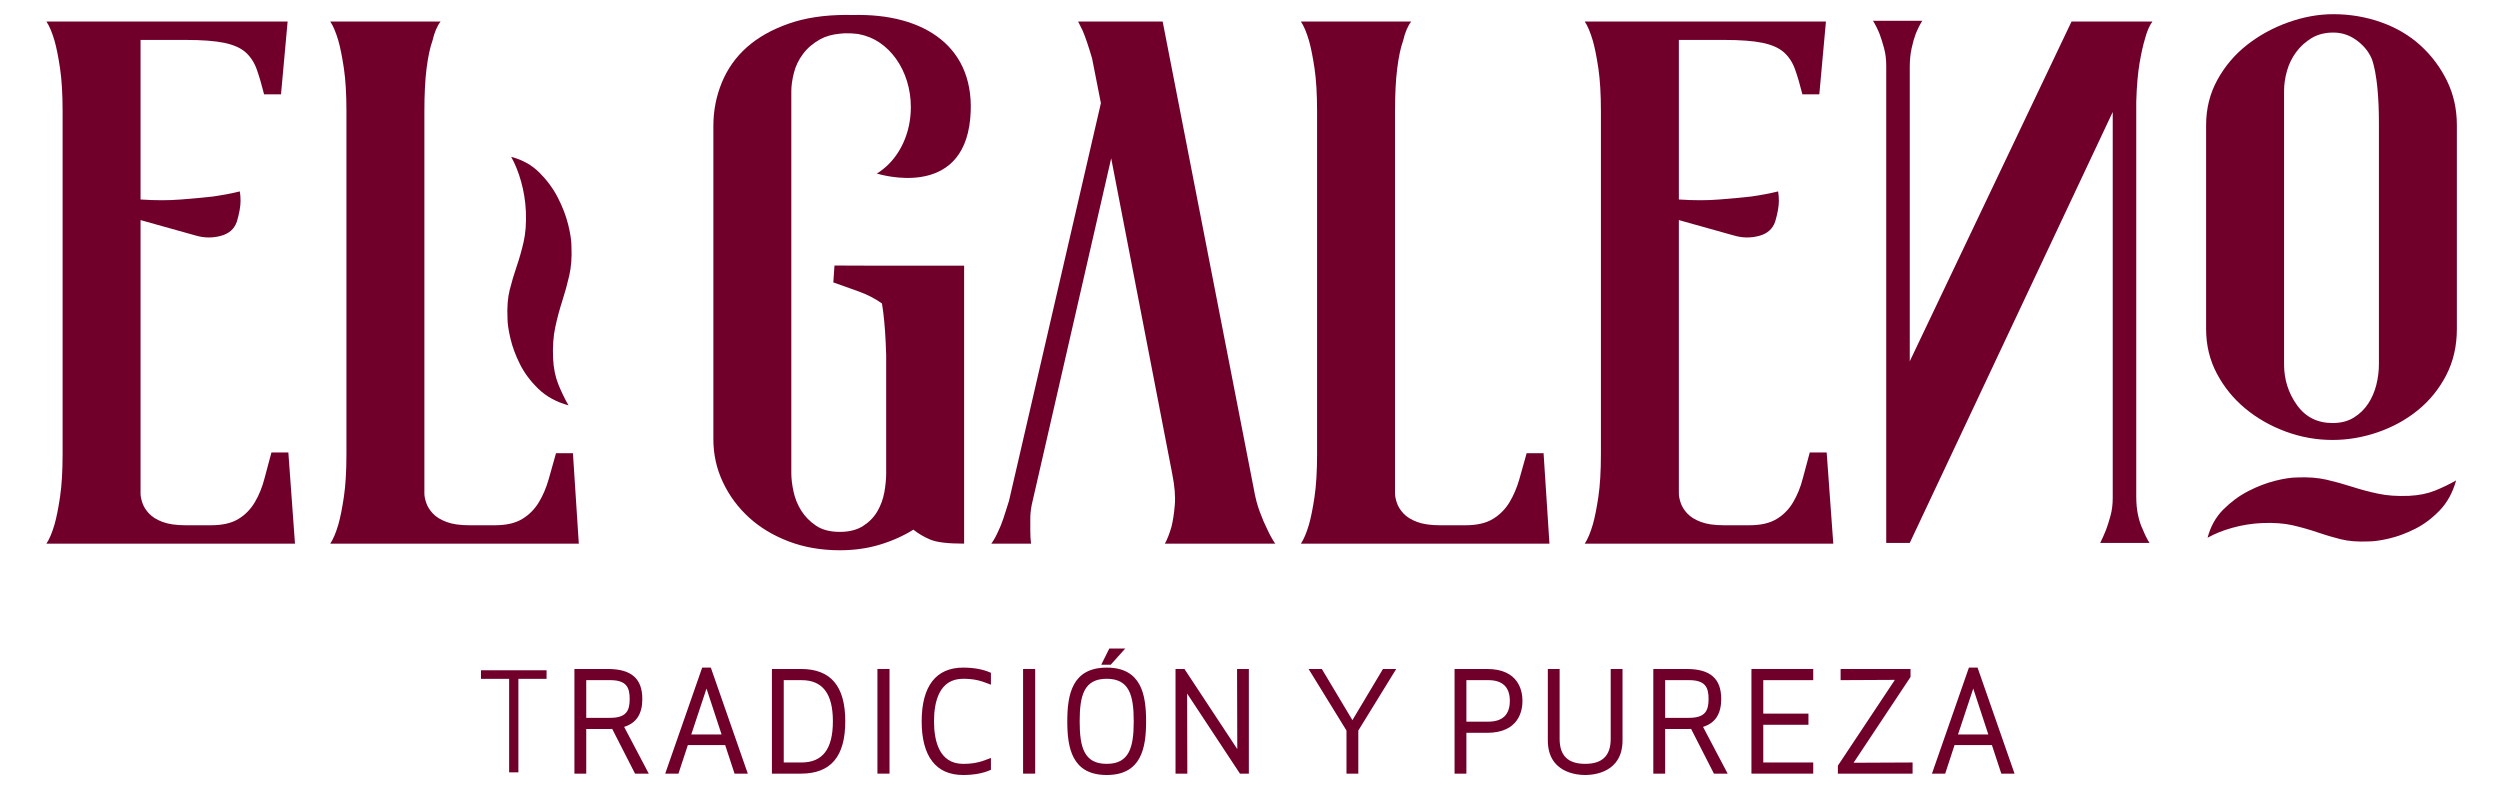 <svg width="700" height="220" viewBox="0 0 700 220" fill="none" xmlns="http://www.w3.org/2000/svg">
<path d="M145.149 190.076V216.258H142.557V190.076H134.669V187.676H153.039V190.076H145.149Z" fill="#70002A"/>
<path d="M163.787 201.357H170.837C175.905 201.357 176.668 198.766 176.668 195.718C176.668 192.669 175.905 190.077 170.837 190.077H163.787V201.357ZM163.787 216.257H161.196V187.676H170.151C177.277 187.676 179.488 190.801 179.488 195.718C179.488 199.528 178.153 202.272 174.229 203.301L181.051 216.257H178.04L171.637 203.718C171.219 203.757 170.799 203.757 170.38 203.757H163.787V216.257Z" fill="#70002A"/>
<path d="M164.149 200.994H170.837C175.398 200.994 176.313 198.974 176.313 195.716C176.313 192.457 175.398 190.441 170.837 190.441H164.149V200.994ZM170.837 201.721H163.43V189.714H170.837C176.294 189.714 177.031 192.749 177.031 195.716C177.031 198.682 176.294 201.721 170.837 201.721V201.721ZM178.261 215.892H180.451L173.701 203.068L174.141 202.952C177.542 202.058 179.131 199.76 179.131 195.716C179.131 190.406 176.358 188.04 170.154 188.04H161.554V215.892H163.43V203.396H170.379C170.801 203.396 171.205 203.396 171.599 203.36L171.842 203.333L171.958 203.553L178.261 215.892ZM181.654 216.618H177.813L177.713 216.421L171.421 204.101C171.07 204.122 170.719 204.122 170.379 204.122H164.149V216.618H160.837V187.313H170.154C176.77 187.313 179.85 189.984 179.85 195.716C179.85 199.908 178.179 202.466 174.759 203.525L181.654 216.618Z" fill="#70002A"/>
<path d="M193.058 206.007H202.546L197.821 191.639L193.058 206.007ZM186.77 216.257L196.867 187.295H198.774L208.873 216.257H205.938L203.309 208.253H192.334L189.705 216.257H186.77Z" fill="#70002A"/>
<path d="M193.557 205.644H202.041L197.821 192.793L193.557 205.644ZM203.047 206.371H192.552L192.713 205.895L197.821 190.487L203.047 206.371ZM206.197 215.892H208.361L198.513 187.659H197.131L187.283 215.892H189.447L192.076 207.889H203.567L203.648 208.14L206.197 215.892ZM209.384 216.619H205.676L205.596 216.367L203.047 208.616H192.597L189.967 216.619H186.259L186.429 216.135L196.611 186.931H199.033L199.115 187.173L209.384 216.619Z" fill="#70002A"/>
<path d="M219.089 213.856H224.424C231.284 213.856 233.571 208.827 233.571 201.967C233.571 195.107 231.284 190.076 224.424 190.076H219.089V213.856ZM216.497 216.258V187.676H224.272C233.609 187.676 236.315 193.85 236.315 201.967C236.315 210.083 233.609 216.258 224.272 216.258H216.497Z" fill="#70002A"/>
<path d="M219.448 213.495H224.421C230.337 213.495 233.209 209.724 233.209 201.968C233.209 194.212 230.337 190.442 224.421 190.442H219.448V213.495ZM224.421 214.222H218.729V189.715H224.421C230.732 189.715 233.928 193.839 233.928 201.968C233.928 210.098 230.732 214.222 224.421 214.222V214.222ZM216.853 215.891H224.268C232.24 215.891 235.956 211.47 235.956 201.968C235.956 192.466 232.24 188.04 224.268 188.04H216.853V215.891ZM224.268 216.619H216.136V187.312H224.268C232.617 187.312 236.675 192.107 236.675 201.968C236.675 211.826 232.617 216.619 224.268 216.619" fill="#70002A"/>
<path d="M246.037 187.676H248.705V216.257H246.037V187.676Z" fill="#70002A"/>
<path d="M246.397 215.892H248.345V188.04H246.397V215.892ZM249.064 216.619H245.68V187.313H249.064V216.619Z" fill="#70002A"/>
<path d="M269.666 187.295C273.172 187.295 275.535 187.943 277.098 188.628V191.181C274.468 190.115 272.524 189.695 269.666 189.695C263.416 189.695 261.167 195.069 261.167 201.967C261.167 208.864 263.416 214.239 269.666 214.239C272.524 214.239 274.468 213.819 277.098 212.752V215.304C275.535 215.991 273.172 216.639 269.666 216.639C261.13 216.639 258.423 210.083 258.423 201.967C258.423 193.851 261.13 187.295 269.666 187.295Z" fill="#70002A"/>
<path d="M269.666 187.659C262.448 187.659 258.786 192.471 258.786 201.968C258.786 211.463 262.448 216.273 269.666 216.273C272.432 216.273 274.81 215.869 276.74 215.067V213.284C274.226 214.253 272.324 214.604 269.666 214.604C263.948 214.604 260.805 210.115 260.805 201.968C260.805 193.821 263.948 189.333 269.666 189.333C272.333 189.333 274.236 189.684 276.74 190.648V188.867C274.81 188.063 272.432 187.659 269.666 187.659ZM269.666 217C262.081 217 258.068 211.803 258.068 201.968C258.068 192.133 262.081 186.932 269.666 186.932C272.638 186.932 275.188 187.395 277.244 188.296L277.458 188.391V191.721L276.965 191.52C274.308 190.441 272.404 190.06 269.666 190.06C262.942 190.06 261.524 196.537 261.524 201.968C261.524 207.4 262.942 213.877 269.666 213.877C272.386 213.877 274.298 213.495 276.965 212.417L277.458 212.22V215.543L277.244 215.636C275.188 216.539 272.638 217 269.666 217Z" fill="#70002A"/>
<path d="M286.818 187.676H289.485V216.257H286.818V187.676Z" fill="#70002A"/>
<path d="M287.181 215.892H289.129V188.04H287.181V215.892ZM289.846 216.619H286.462V187.313H289.846V216.619Z" fill="#70002A"/>
<path d="M308.923 185.77L310.828 181.961H314.257L310.828 185.77H308.923ZM317.803 201.966C317.803 195.107 316.773 189.695 309.876 189.695C302.977 189.695 301.949 195.107 301.949 201.966C301.949 208.827 302.977 214.238 309.876 214.238C316.773 214.238 317.803 208.827 317.803 201.966V201.966ZM299.205 201.966C299.205 194.498 300.537 187.295 309.876 187.295C319.212 187.295 320.547 194.498 320.547 201.966C320.547 209.437 319.212 216.639 309.876 216.639C300.537 216.639 299.205 209.437 299.205 201.966" fill="#70002A"/>
<path d="M309.507 185.405H310.665L313.448 182.321H311.051L309.507 185.405ZM310.988 186.132H308.34L310.601 181.595H315.063L310.988 186.132ZM309.875 190.06C303.572 190.06 302.307 194.616 302.307 201.968C302.307 209.321 303.572 213.877 309.875 213.877C316.176 213.877 317.443 209.321 317.443 201.968C317.443 194.616 316.176 190.06 309.875 190.06V190.06ZM309.875 214.604C302.227 214.604 301.589 208.081 301.589 201.968C301.589 195.855 302.227 189.333 309.875 189.333C317.523 189.333 318.16 195.855 318.16 201.968C318.16 208.081 317.523 214.604 309.875 214.604ZM309.875 187.659C300.808 187.659 299.56 194.536 299.56 201.968C299.56 209.397 300.808 216.273 309.875 216.273C318.941 216.273 320.189 209.397 320.189 201.968C320.189 194.536 318.941 187.659 309.875 187.659V187.659ZM309.875 217C300.152 217 298.841 209.401 298.841 201.968C298.841 194.536 300.152 186.932 309.875 186.932C319.597 186.932 320.908 194.536 320.908 201.968C320.908 209.401 319.597 217 309.875 217" fill="#70002A"/>
<path d="M347.379 216.257L332.02 192.973L332.097 216.257H329.504V187.676H331.449L346.808 210.961L346.731 187.676H349.321V216.257H347.379Z" fill="#70002A"/>
<path d="M347.579 215.892H348.962V188.04H347.094L347.175 212.176L346.502 211.161L331.25 188.04H329.867V215.892H331.734L331.654 191.761L332.327 192.776L347.579 215.892ZM349.679 216.618H347.184L347.076 216.453L332.39 194.185L332.452 216.618H329.148V187.313H331.644L331.752 187.48L346.439 209.752L346.376 187.313H349.679V216.618Z" fill="#70002A"/>
<path d="M379.967 204.444V216.257H377.375V204.444L367.048 187.676H369.907L378.671 202.348L387.436 187.676H390.295L379.967 204.444Z" fill="#70002A"/>
<path d="M377.733 215.892H379.609V204.342L379.663 204.257L389.646 188.04H387.643L378.675 203.054L378.362 202.533L369.698 188.04H367.697L377.733 204.342V215.892ZM380.327 216.618H377.014V204.549L366.403 187.313H370.111L378.675 201.645L387.231 187.313H390.938L380.327 204.549V216.618Z" fill="#70002A"/>
<path d="M410.23 202.425H416.709C422.082 202.425 423.111 198.994 423.111 196.25C423.111 193.507 422.082 190.077 416.709 190.077H410.23V202.425ZM410.23 216.258H407.639V187.675H416.366C423.493 187.675 425.931 191.79 425.931 196.25C425.931 200.709 423.493 204.825 416.366 204.825H410.23V216.258Z" fill="#70002A"/>
<path d="M410.589 202.063H416.712C420.716 202.063 422.753 200.109 422.753 196.249C422.753 192.395 420.716 190.441 416.712 190.441H410.589V202.063ZM416.712 202.789H409.871V189.715H416.712C422.304 189.715 423.472 193.269 423.472 196.249C423.472 199.229 422.304 202.789 416.712 202.789V202.789ZM407.995 215.892H409.871V204.464H416.361C424.369 204.464 425.572 199.32 425.572 196.249C425.572 193.184 424.369 188.04 416.361 188.04H407.995V215.892ZM410.589 216.619H407.277V187.312H416.361C425.32 187.312 426.291 193.561 426.291 196.249C426.291 198.939 425.32 205.191 416.361 205.191H410.589V216.619Z" fill="#70002A"/>
<path d="M451.353 206.883V187.676H453.945V207.302C453.945 215.419 447.277 216.639 443.846 216.639C440.416 216.639 433.746 215.419 433.746 207.302V187.676H436.337V206.883C436.337 213.742 441.293 214.238 443.846 214.238C446.398 214.238 451.353 213.742 451.353 206.883Z" fill="#70002A"/>
<path d="M434.11 188.04V207.3C434.11 215.403 440.923 216.273 443.85 216.273C446.776 216.273 453.59 215.403 453.59 207.3V188.04H451.714V206.883C451.714 212.005 449.066 214.604 443.85 214.604C438.624 214.604 435.976 212.005 435.976 206.883V188.04H434.11ZM443.85 217C441.399 217 433.391 216.3 433.391 207.3V187.313H436.695V206.883C436.695 211.592 439.038 213.876 443.85 213.876C448.652 213.876 450.996 211.592 450.996 206.883V187.313H454.308V207.3C454.308 216.3 446.3 217 443.85 217" fill="#70002A"/>
<path d="M465.878 201.357H472.929C477.995 201.357 478.759 198.766 478.759 195.718C478.759 192.669 477.995 190.077 472.929 190.077H465.878V201.357ZM465.878 216.257H463.286V187.676H472.242C479.369 187.676 481.578 190.801 481.578 195.718C481.578 199.528 480.245 202.272 476.321 203.301L483.141 216.257H480.13L473.727 203.718C473.307 203.757 472.89 203.757 472.47 203.757H465.878V216.257Z" fill="#70002A"/>
<path d="M466.239 200.994H472.927C477.488 200.994 478.403 198.974 478.403 195.716C478.403 192.457 477.488 190.441 472.927 190.441H466.239V200.994ZM472.927 201.721H465.52V189.714H472.927C478.384 189.714 479.121 192.749 479.121 195.716C479.121 198.682 478.384 201.721 472.927 201.721V201.721ZM480.351 215.892H482.541L475.791 203.068L476.231 202.952C479.632 202.058 481.221 199.76 481.221 195.716C481.221 190.406 478.448 188.04 472.244 188.04H463.644V215.892H465.52V203.396H472.469H472.505C472.9 203.396 473.295 203.396 473.689 203.36L473.932 203.337L474.048 203.553L480.351 215.892ZM483.744 216.618H479.903L479.803 216.421L473.511 204.101C473.16 204.122 472.811 204.122 472.469 204.122H466.239V216.618H462.927V187.313H472.244C478.86 187.313 481.94 189.984 481.94 195.716C481.94 199.908 480.269 202.466 476.849 203.525L483.744 216.618Z" fill="#70002A"/>
<path d="M506.009 202.576H493.356V213.856H507.343V216.258H490.765V187.676H507.343V190.076H493.356V200.175H506.009V202.576Z" fill="#70002A"/>
<path d="M491.123 215.892H506.986V214.222H492.999V202.21H505.649V200.541H492.999V189.714H506.986V188.04H491.123V215.892ZM507.705 216.618H490.405V187.313H507.705V190.442H493.718V199.813H506.366V202.938H493.718V213.496H507.705V216.618Z" fill="#70002A"/>
<path d="M514.968 216.257V214.505L531.24 190L515.729 190.076V187.676H534.593V189.428L518.321 213.933L535.164 213.856V216.257H514.968Z" fill="#70002A"/>
<path d="M515.326 215.892H534.806V214.222L517.651 214.298L518.019 213.733L534.231 189.32V188.04H516.088V189.714L531.915 189.638L531.547 190.204L515.326 214.613V215.892ZM535.524 216.618H514.607V214.397L514.66 214.304L530.568 190.365L515.371 190.442V187.313H534.95V189.534L534.896 189.629L518.996 213.572L535.524 213.496V216.618Z" fill="#70002A"/>
<path d="M547.744 206.007H557.234L552.507 191.639L547.744 206.007ZM541.456 216.257L551.554 187.295H553.46L563.559 216.257H560.626L557.995 208.253H547.019L544.39 216.257H541.456Z" fill="#70002A"/>
<path d="M548.245 205.644H556.728L552.509 192.793L548.245 205.644ZM557.734 206.371H547.24L547.401 205.895L552.509 190.487L557.734 206.371ZM560.884 215.892H563.049L553.2 187.659H551.818L541.969 215.892H544.133L546.754 207.889H558.254L558.334 208.14L560.884 215.892ZM564.072 216.619H560.364L560.284 216.367L557.734 208.616H547.274L544.654 216.619H540.946L541.117 216.135L551.297 186.931H553.721L553.801 187.173L564.072 216.619Z" fill="#70002A"/>
<path d="M82.593 152.218H13C13.823 150.985 14.575 149.2 15.264 146.864C15.811 144.944 16.327 142.37 16.809 139.142C17.288 135.92 17.529 131.904 17.529 127.101V31.152C17.529 26.348 17.288 22.33 16.809 19.106C16.327 15.881 15.811 13.308 15.264 11.385C14.575 9.052 13.823 7.264 13 6.029H80.535L78.681 26.414H73.945C73.259 23.669 72.571 21.337 71.887 19.413C71.197 17.493 70.168 15.912 68.799 14.677C67.424 13.444 65.433 12.552 62.827 12C60.219 11.456 56.58 11.178 51.913 11.178H39.355V55.857C43.472 56.134 47.247 56.134 50.679 55.857C54.108 55.582 57.063 55.312 59.532 55.036C62.416 54.622 64.953 54.142 67.151 53.592C67.287 54.417 67.356 55.312 67.356 56.269C67.356 57.78 67.012 59.701 66.327 62.033C65.64 64.093 64.129 65.432 61.797 66.05C59.461 66.668 57.128 66.634 54.797 65.948L39.355 61.624V138.238C39.355 138.925 39.525 139.781 39.869 140.806C40.211 141.837 40.828 142.829 41.723 143.785C42.613 144.746 43.885 145.53 45.532 146.146C47.179 146.765 49.305 147.07 51.913 147.07H59.121C62.277 147.07 64.815 146.489 66.74 145.322C68.66 144.156 70.204 142.577 71.372 140.585C72.536 138.597 73.431 136.4 74.048 133.997C74.665 131.597 75.316 129.16 76.004 126.688H80.74L82.593 152.218Z" fill="#70002A"/>
<path d="M147.243 59.153C147.104 56.269 146.658 53.49 145.904 50.813C145.15 48.135 144.222 45.839 143.126 43.917C146.282 44.738 148.922 46.215 151.051 48.342C153.178 50.471 154.894 52.805 156.2 55.343C157.502 57.885 158.466 60.387 159.082 62.858C159.699 65.33 160.008 67.389 160.008 69.035C160.144 72.057 159.938 74.767 159.391 77.169C158.84 79.571 158.188 81.938 157.435 84.271C156.679 86.607 156.026 89.043 155.479 91.581C154.93 94.122 154.723 97.037 154.862 100.333C154.996 103.081 155.479 105.478 156.303 107.537C157.127 109.598 158.086 111.59 159.186 113.51C155.752 112.55 152.938 111.005 150.743 108.875C148.547 106.749 146.831 104.45 145.595 101.979C144.359 99.509 143.466 97.107 142.919 94.771C142.368 92.439 142.096 90.518 142.096 89.007C141.958 85.989 142.162 83.382 142.714 81.185C143.259 78.99 143.914 76.793 144.668 74.595C145.422 72.402 146.075 70.099 146.624 67.697C147.172 65.295 147.379 62.446 147.243 59.153ZM162.067 152.218H92.474C93.298 150.985 94.05 149.199 94.739 146.865C95.284 144.943 95.8 142.371 96.283 139.143C96.762 135.921 97.003 131.903 97.003 127.101V31.151C97.003 26.347 96.762 22.331 96.283 19.106C95.8 15.881 95.284 13.307 94.739 11.385C94.05 9.051 93.298 7.263 92.474 6.03H123.359C122.398 7.263 121.64 9.051 121.094 11.385C120.406 13.307 119.858 15.881 119.446 19.106C119.035 22.331 118.828 26.347 118.828 31.151V138.217C118.828 138.905 118.999 139.762 119.343 140.791C119.684 141.819 120.302 142.817 121.196 143.777C122.088 144.737 123.359 145.529 125.006 146.143C126.654 146.762 128.78 147.07 131.388 147.07H138.595C141.751 147.07 144.29 146.489 146.214 145.322C148.134 144.155 149.678 142.611 150.847 140.687C152.011 138.767 152.938 136.606 153.626 134.203C154.311 131.802 154.996 129.362 155.684 126.894H160.42L162.067 152.218Z" fill="#70002A"/>
<path d="M326.163 152.218C326.85 150.985 327.467 149.406 328.018 147.482C328.428 145.836 328.738 143.81 328.943 141.408C329.15 139.01 328.908 136.089 328.223 132.658L311.132 44.326L288.896 141.306C288.619 142.678 288.484 143.984 288.484 145.218V148.72C288.484 149.953 288.552 151.122 288.691 152.218H277.571C278.256 151.261 278.875 150.16 279.424 148.925C279.971 147.828 280.486 146.556 280.968 145.116C281.447 143.673 281.963 142.062 282.512 140.274L308.25 28.886L305.779 16.324C304.679 12.618 303.788 10.012 303.104 8.501L301.868 6.029H325.546L338.311 71.506L351.079 136.982C351.49 139.318 352.036 141.408 352.724 143.264C353.41 145.116 354.096 146.732 354.783 148.101C355.468 149.612 356.224 150.985 357.048 152.218H326.163Z" fill="#70002A"/>
<path d="M433.845 152.218H364.253C365.076 150.985 365.829 149.2 366.517 146.864C367.065 144.944 367.58 142.37 368.063 139.142C368.541 135.92 368.783 131.904 368.783 127.101V31.152C368.783 26.348 368.541 22.33 368.063 19.106C367.58 15.881 367.065 13.308 366.517 11.385C365.829 9.052 365.076 7.264 364.253 6.029H395.137C394.177 7.264 393.42 9.052 392.872 11.385C392.183 13.308 391.635 15.881 391.228 19.106C390.816 22.33 390.607 26.348 390.607 31.152V138.217C390.607 138.905 390.776 139.761 391.121 140.792C391.465 141.82 392.081 142.817 392.973 143.777C393.867 144.737 395.137 145.528 396.787 146.144C398.429 146.762 400.56 147.07 403.169 147.07H410.376C413.528 147.07 416.069 146.489 417.991 145.322C419.911 144.156 421.459 142.61 422.628 140.688C423.791 138.768 424.717 136.606 425.407 134.204C426.091 131.802 426.773 129.362 427.463 126.894H432.201L433.845 152.218Z" fill="#70002A"/>
<path d="M513.321 152.218H443.728C444.552 150.985 445.302 149.2 445.992 146.864C446.54 144.944 447.054 142.37 447.537 139.142C448.017 135.92 448.257 131.904 448.257 127.101V31.152C448.257 26.348 448.017 22.33 447.537 19.106C447.054 15.881 446.54 13.308 445.992 11.385C445.302 9.052 444.552 7.264 443.728 6.029H511.262L509.409 26.414H504.673C503.984 23.669 503.301 21.337 502.614 19.413C501.925 17.493 500.897 15.912 499.525 14.677C498.152 13.444 496.161 12.552 493.554 12C490.945 11.456 487.308 11.178 482.641 11.178H470.082V55.857C474.2 56.134 477.973 56.134 481.408 55.857C484.836 55.582 487.79 55.312 490.261 55.036C493.142 54.622 495.681 54.142 497.878 53.592C498.014 54.417 498.084 55.312 498.084 56.269C498.084 57.78 497.74 59.701 497.056 62.033C496.368 64.093 494.858 65.432 492.526 66.05C490.19 66.668 487.858 66.634 485.525 65.948L470.082 61.624V138.238C470.082 138.925 470.252 139.781 470.597 140.806C470.938 141.837 471.557 142.829 472.449 143.785C473.341 144.746 474.613 145.53 476.26 146.146C477.905 146.765 480.032 147.07 482.641 147.07H489.849C493.004 147.07 495.542 146.489 497.465 145.322C499.386 144.156 500.932 142.577 502.1 140.585C503.264 138.597 504.158 136.4 504.777 133.997C505.393 131.597 506.044 129.16 506.732 126.688H511.468L513.321 152.218Z" fill="#70002A"/>
<path d="M538.233 5.824C537.544 6.925 536.928 8.159 536.38 9.529C535.968 10.63 535.591 11.969 535.248 13.545C534.903 15.124 534.733 16.875 534.733 18.796V101.155L580.032 6.029H602.681C601.856 7.131 601.168 8.708 600.623 10.767C600.072 12.55 599.555 14.852 599.077 17.663C598.595 20.479 598.284 24.082 598.151 28.473V139.041C598.151 140.964 598.32 142.715 598.665 144.292C599.007 145.871 599.453 147.209 600.004 148.307C600.549 149.68 601.168 150.917 601.856 152.013H588.061C588.608 150.917 589.159 149.68 589.709 148.307C590.12 147.209 590.532 145.907 590.944 144.396C591.356 142.884 591.563 141.239 591.563 139.453V31.355L534.733 152.013H528.145V18.383C528.145 16.601 527.939 14.954 527.527 13.444C527.115 11.933 526.703 10.63 526.292 9.529C525.741 8.159 525.123 6.925 524.437 5.824H538.233Z" fill="#70002A"/>
<path d="M663.932 16.118C663.04 14.198 661.634 12.552 659.712 11.178C657.787 9.806 655.66 9.119 653.33 9.119C650.995 9.119 648.97 9.634 647.255 10.662C645.539 11.693 644.095 12.997 642.932 14.575C641.763 16.154 640.904 17.906 640.359 19.826C639.808 21.75 639.534 23.67 639.534 25.59V101.979C639.534 106.235 640.735 110.045 643.138 113.406C645.539 116.773 648.868 118.45 653.124 118.45C655.458 118.45 657.448 117.935 659.095 116.907C660.74 115.877 662.079 114.575 663.111 112.993C664.139 111.418 664.892 109.67 665.376 107.743C665.852 105.822 666.096 103.902 666.096 101.979V34.445C666.096 20.202 663.932 16.118 663.932 16.118ZM633.358 146.454C636.651 146.318 639.498 146.525 641.9 147.07C644.302 147.621 646.603 148.273 648.8 149.027C650.995 149.785 653.192 150.437 655.39 150.985C657.583 151.533 660.19 151.738 663.212 151.599C664.72 151.599 666.64 151.326 668.976 150.778C671.31 150.23 673.712 149.335 676.183 148.101C678.655 146.865 680.951 145.149 683.08 142.953C685.207 140.758 686.752 137.945 687.715 134.51C685.792 135.613 683.803 136.57 681.744 137.394C679.686 138.217 677.282 138.699 674.538 138.835C671.242 138.973 668.323 138.767 665.786 138.217C663.243 137.671 660.808 137.018 658.476 136.262C656.14 135.507 653.774 134.855 651.374 134.305C648.97 133.759 646.259 133.554 643.239 133.686C641.594 133.686 639.534 133.997 637.063 134.615C634.592 135.231 632.087 136.194 629.547 137.497C627.006 138.803 624.674 140.518 622.546 142.645C620.418 144.774 618.943 147.415 618.122 150.571C620.042 149.474 622.34 148.547 625.018 147.793C627.695 147.039 630.474 146.593 633.358 146.454V146.454ZM653.33 3.971C657.992 3.971 662.455 4.729 666.711 6.235C670.964 7.747 674.639 9.91 677.728 12.721C680.819 15.536 683.287 18.831 685.142 22.605C686.995 26.381 687.922 30.533 687.922 35.062V92.097C687.922 96.901 686.924 101.225 684.935 105.069C682.942 108.913 680.302 112.171 677.008 114.849C673.712 117.523 669.97 119.582 665.786 121.026C661.596 122.466 657.378 123.186 653.124 123.186C648.594 123.186 644.2 122.398 639.947 120.819C635.69 119.243 631.914 117.079 628.622 114.333C625.326 111.59 622.683 108.33 620.694 104.551C618.703 100.779 617.708 96.625 617.708 92.097V35.062C617.708 30.397 618.771 26.141 620.9 22.297C623.027 18.453 625.806 15.191 629.239 12.517C632.668 9.839 636.512 7.747 640.768 6.235C645.022 4.729 649.21 3.971 653.33 3.971" fill="#70002A"/>
<path d="M247.061 47.519C246.739 47.785 246.453 47.993 246.215 48.148C246.213 48.149 246.209 48.151 246.206 48.153C246.007 48.281 245.845 48.374 245.721 48.438C245.643 48.486 245.563 48.532 245.483 48.578C246.202 48.805 269.565 55.99 271.669 33.169C273.497 13.34 258.973 3.619 238.662 4.208C238.115 4.195 237.573 4.177 237.01 4.177C230.834 4.177 225.41 4.999 220.745 6.649C216.077 8.295 212.199 10.492 209.111 13.237C206.023 15.985 203.687 19.279 202.11 23.12C200.531 26.962 199.743 31.016 199.743 35.268V122.98C199.743 127.239 200.634 131.252 202.419 135.025C204.201 138.804 206.641 142.097 209.729 144.909C212.818 147.725 216.523 149.953 220.847 151.6C225.171 153.249 229.939 154.072 235.158 154.072C239.137 154.072 242.843 153.557 246.277 152.526C249.706 151.498 252.866 150.092 255.747 148.307C257.118 149.407 258.698 150.332 260.483 151.087C262.266 151.843 265.425 152.219 269.954 152.219V74.389H245.382L233.655 74.348L233.331 79.075C235.747 79.932 238.135 80.78 240.483 81.626C242.834 82.478 244.926 83.549 246.762 84.843C246.833 84.891 246.891 84.949 246.959 85C247.081 85.766 247.195 86.57 247.306 87.429C247.718 90.645 247.99 94.65 248.129 99.437V132.497C248.129 134.141 247.955 135.92 247.615 137.839C247.27 139.756 246.617 141.534 245.659 143.176C244.697 144.82 243.359 146.189 241.643 147.285C239.926 148.379 237.765 148.925 235.158 148.925C232.41 148.925 230.181 148.344 228.466 147.181C226.749 146.017 225.377 144.613 224.347 142.972C223.318 141.33 222.598 139.552 222.186 137.635C221.774 135.717 221.569 134.005 221.569 132.5V25.543C221.569 24.037 221.806 22.328 222.289 20.41C222.767 18.493 223.627 16.713 224.863 15.073C226.097 13.432 227.71 12.062 229.701 10.969C231.211 10.137 233.065 9.624 235.253 9.424C236.101 9.309 236.921 9.304 237.479 9.325C237.702 9.324 238.597 9.329 239.867 9.472C239.882 9.473 239.895 9.475 239.91 9.476C240.143 9.503 240.386 9.533 240.643 9.569L240.605 9.605C248.763 11.052 255.038 19.62 255.038 30.004C255.038 37.405 251.843 43.877 247.061 47.519Z" fill="#70002A"/>
</svg>

